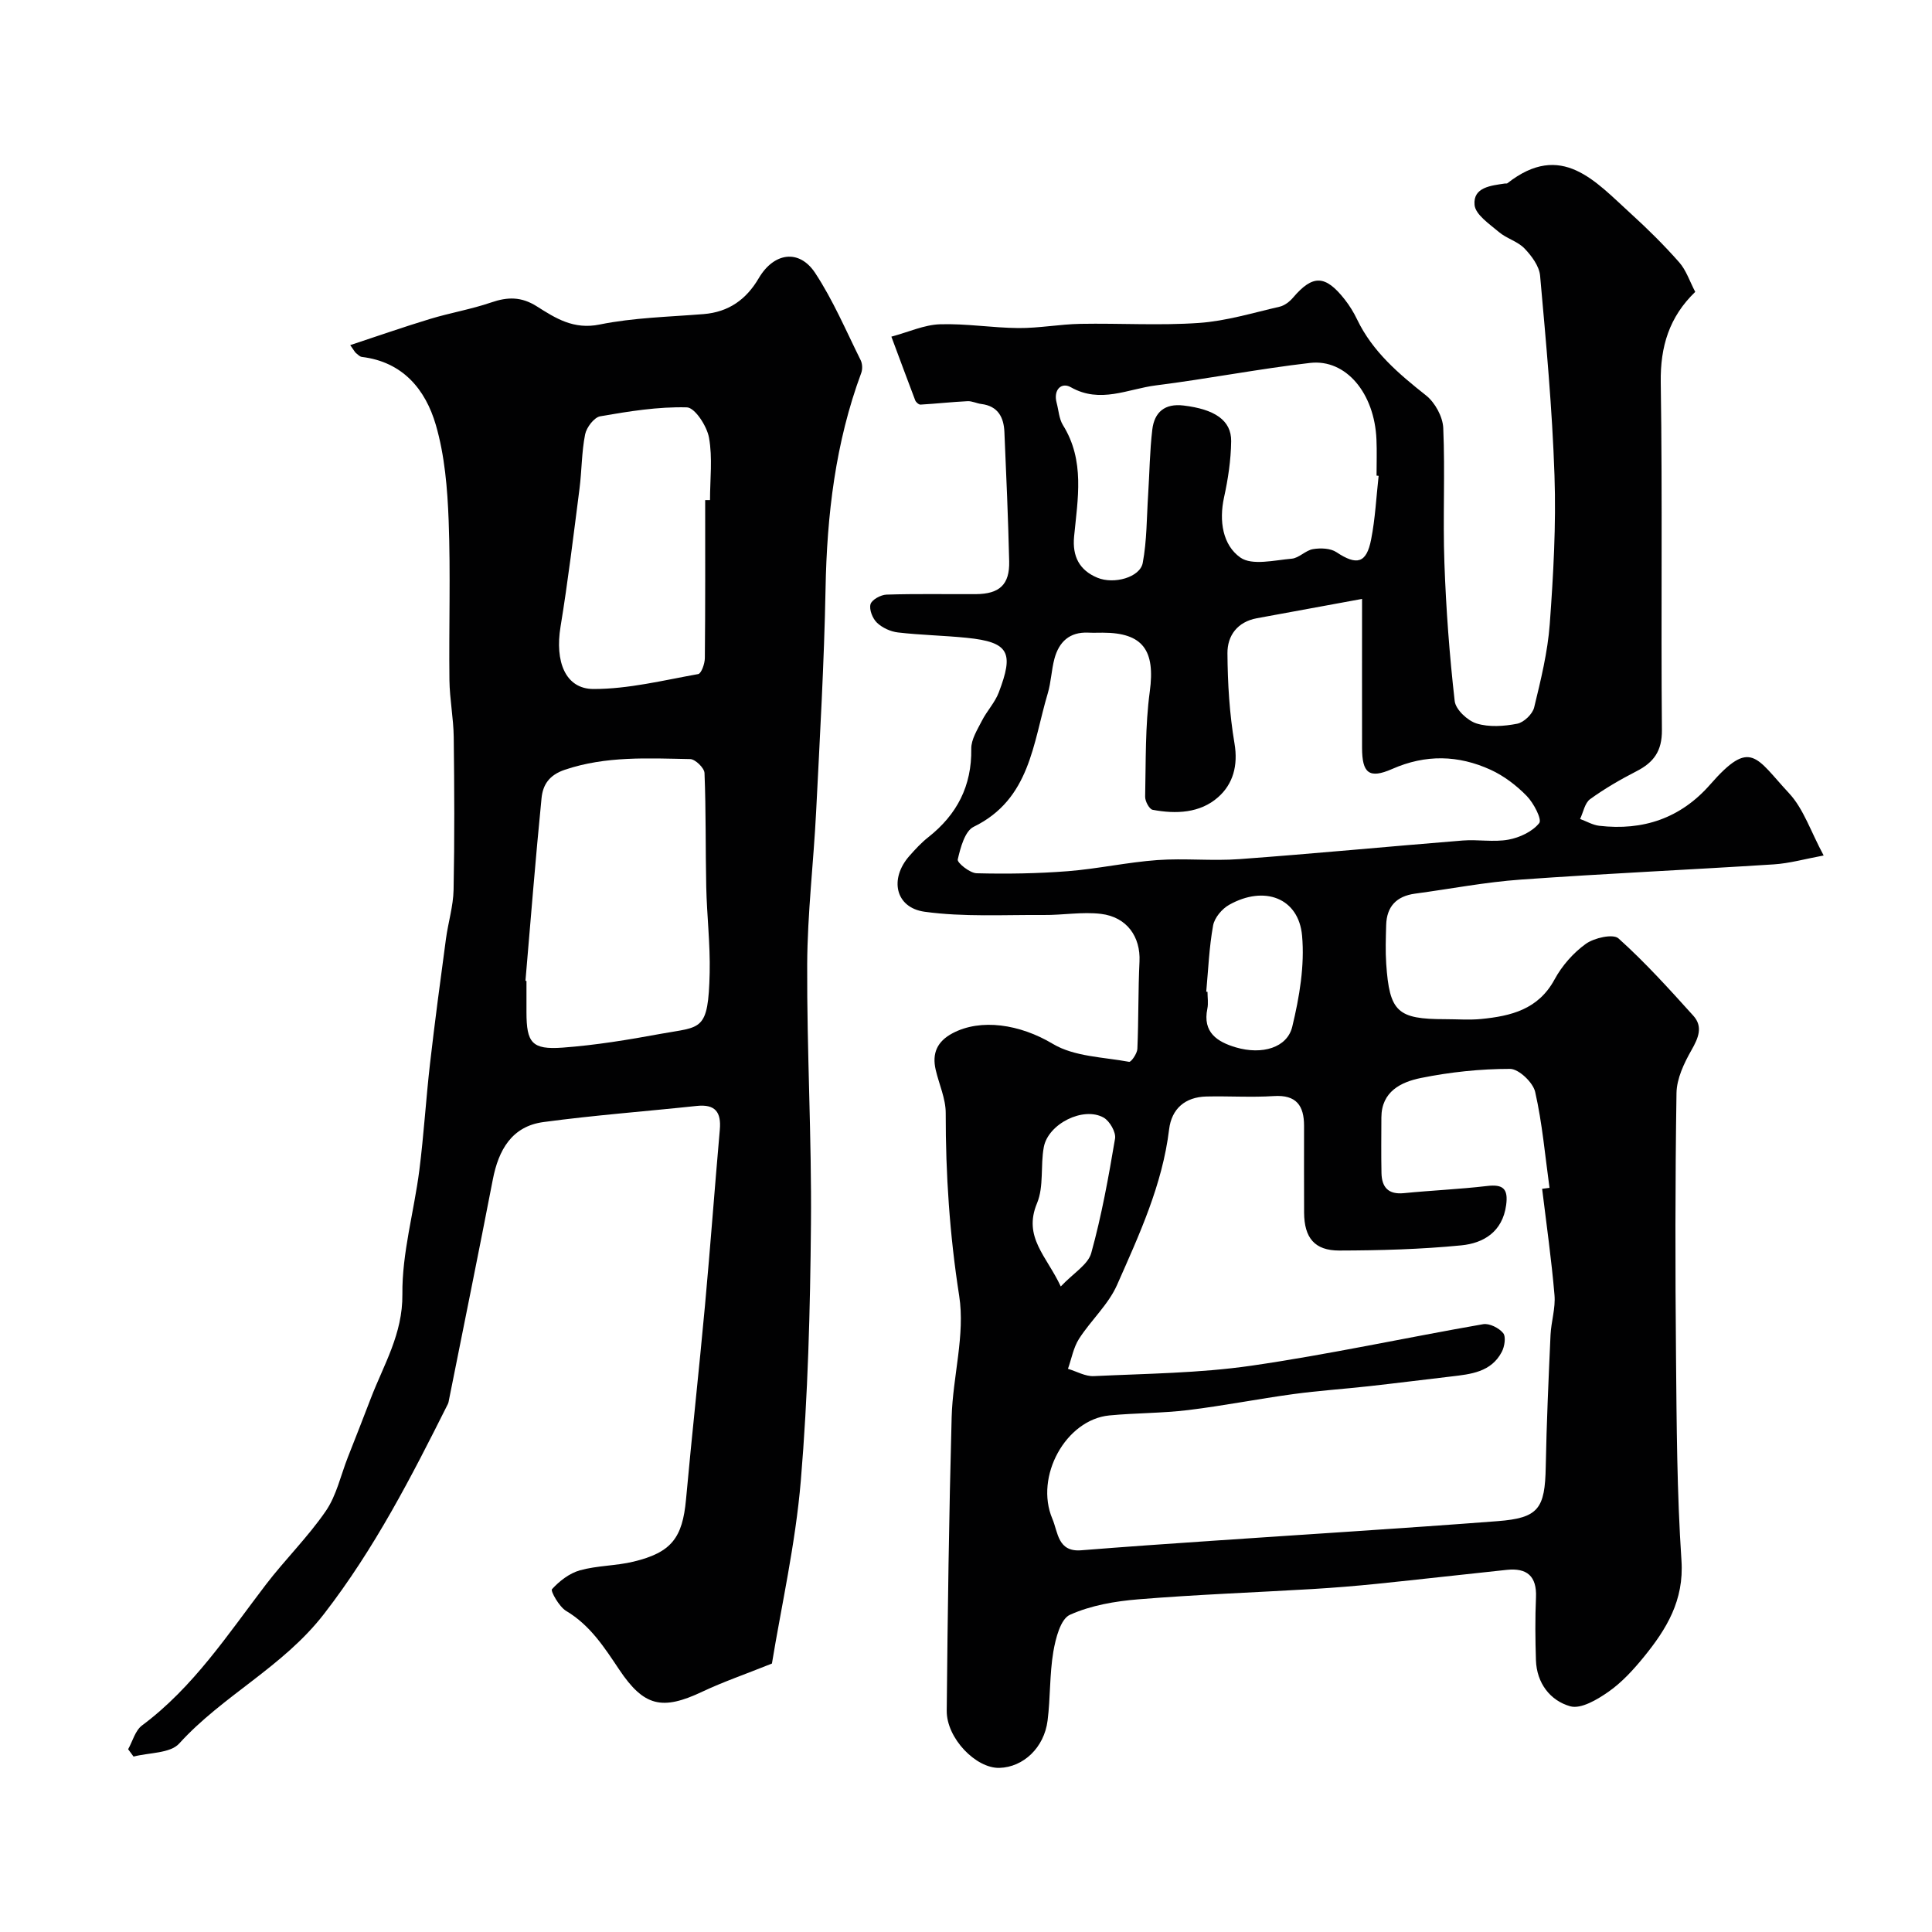 <svg enable-background="new 0 0 400 400" viewBox="0 0 400 400" xmlns="http://www.w3.org/2000/svg"><g fill="#010102"><path d="m184.55 69.7c3.61-.97 6.8-2.45 10.03-2.56 5.42-.18 10.86.74 16.29.78 4.26.03 8.53-.79 12.8-.87 8.19-.15 16.42.38 24.57-.19 5.62-.39 11.16-2.09 16.69-3.36 1.03-.24 2.08-1.05 2.79-1.89 4.07-4.77 6.67-4.73 10.69.39 1 1.27 1.87 2.69 2.57 4.15 3.21 6.68 8.61 11.24 14.28 15.73 1.85 1.47 3.45 4.4 3.55 6.73.4 9.31-.1 18.66.24 27.98.34 9.54 1.05 19.08 2.13 28.56.2 1.76 2.66 4.06 4.53 4.64 2.59.8 5.68.58 8.41.05 1.38-.27 3.18-2 3.51-3.37 1.38-5.69 2.8-11.45 3.23-17.26.75-10.23 1.33-20.54.98-30.78-.46-13.81-1.75-27.59-2.98-41.36-.18-1.98-1.76-4.1-3.23-5.63-1.42-1.48-3.73-2.06-5.32-3.42-1.94-1.65-4.84-3.58-5.02-5.6-.33-3.67 3.4-3.99 6.31-4.43.16-.02.38.04.49-.05 11.2-8.8 18.22-.37 25.57 6.3 3.5 3.18 6.88 6.53 10 10.07 1.45 1.64 2.17 3.93 3.32 6.12-5.38 5.19-7.25 11.31-7.14 18.74.37 23.99.03 47.99.24 71.98.04 4.33-1.68 6.69-5.25 8.52-3.33 1.71-6.6 3.6-9.62 5.79-1.1.8-1.4 2.7-2.07 4.1 1.32.48 2.61 1.25 3.96 1.41 9.08 1.05 16.85-1.55 22.98-8.55 8.42-9.63 9.43-5.6 16.34 1.83 3 3.23 4.46 7.88 7.15 12.87-3.82.7-7.05 1.63-10.33 1.84-17.46 1.12-34.94 1.9-52.39 3.15-7.32.52-14.58 1.93-21.88 2.91-3.84.52-5.88 2.66-5.98 6.53-.07 2.66-.17 5.34.01 7.99.68 9.97 2.32 11.47 12.19 11.47 2.5 0 5.02.2 7.49-.04 6.15-.61 11.81-1.97 15.17-8.18 1.53-2.83 3.87-5.5 6.47-7.37 1.74-1.25 5.65-2.13 6.76-1.14 5.52 4.95 10.52 10.49 15.5 16.01 2.05 2.27 1.06 4.6-.38 7.13-1.54 2.71-3.06 5.9-3.1 8.91-.28 18.16-.27 36.32-.1 54.49.13 14.1.19 28.23 1.13 42.29.55 8.25-3.11 14.2-7.82 19.98-2.14 2.62-4.51 5.22-7.25 7.14-2.32 1.63-5.72 3.66-7.95 3.04-4.14-1.16-6.96-4.78-7.11-9.56-.14-4.33-.18-8.67.01-12.99.19-4.39-1.86-6.13-6.02-5.7-8.97.94-17.92 1.97-26.89 2.89-4.42.45-8.86.81-13.3 1.08-12.03.71-24.08 1.15-36.09 2.13-4.82.39-9.85 1.25-14.2 3.21-1.94.87-2.96 4.89-3.43 7.65-.79 4.68-.59 9.52-1.19 14.25-.71 5.61-5.02 9.64-9.95 9.79-4.86.15-10.99-6.13-10.93-11.85.19-20.26.47-40.53 1.02-60.78.23-8.4 2.82-17.01 1.56-25.1-1.97-12.62-2.81-25.14-2.79-37.84.01-2.99-1.39-5.98-2.08-8.98-.78-3.38.3-5.85 3.48-7.54 5.84-3.11 13.95-1.9 20.79 2.2 4.43 2.65 10.44 2.72 15.78 3.71.42.08 1.66-1.71 1.71-2.67.26-6.03.15-12.08.44-18.11.24-5.07-2.58-9.2-7.97-9.85-3.9-.47-7.92.27-11.89.23-8.21-.06-16.53.44-24.61-.67-6.12-.84-7.35-6.85-3.15-11.58 1.21-1.37 2.47-2.74 3.9-3.86 5.93-4.68 9.01-10.6 8.89-18.3-.03-1.93 1.26-3.95 2.2-5.8 1.03-2.03 2.71-3.78 3.5-5.88 3.11-8.18 2.24-10.41-6.65-11.3-4.74-.48-9.52-.56-14.24-1.11-1.53-.18-3.23-.96-4.33-2.01-.91-.87-1.65-2.72-1.34-3.83.26-.93 2.12-1.95 3.3-1.99 6.16-.2 12.33-.07 18.49-.1 4.92-.03 7.03-1.97 6.92-6.78-.21-8.93-.6-17.87-.99-26.8-.13-3.05-1.34-5.37-4.79-5.79-.96-.12-1.91-.63-2.84-.58-3.25.16-6.49.52-9.74.71-.36.02-.95-.5-1.1-.9-1.55-4.07-3.06-8.16-4.93-13.17zm134.73 176.43c.51-.07 1.02-.13 1.53-.2-.92-6.64-1.49-13.35-2.97-19.86-.45-1.97-3.4-4.77-5.2-4.77-6.17 0-12.42.66-18.48 1.89-4.07.83-8.14 2.78-8.16 8.17-.01 3.83-.06 7.66.02 11.49.06 2.95 1.4 4.5 4.64 4.18 5.73-.57 11.49-.81 17.2-1.48 3.35-.4 4.43.57 3.97 3.96-.76 5.53-4.67 7.88-9.3 8.33-8.37.82-16.83 1.05-25.25 1.07-5.12.01-7.25-2.65-7.28-7.84-.04-6 0-11.99-.01-17.99 0-4.15-1.58-6.45-6.24-6.15-4.64.3-9.33-.02-13.99.09-4.4.11-7.19 2.53-7.71 6.81-1.39 11.49-6.2 21.84-10.78 32.21-1.8 4.07-5.41 7.31-7.87 11.15-1.16 1.81-1.55 4.12-2.29 6.21 1.79.53 3.6 1.6 5.36 1.51 10.87-.52 21.82-.6 32.56-2.15 16.09-2.33 32.01-5.81 48.04-8.6 1.29-.22 3.27.77 4.14 1.84.62.75.3 2.8-.29 3.91-2.2 4.18-6.4 4.6-10.5 5.08-5.67.66-11.33 1.38-17 2.01-5.21.58-10.45.92-15.63 1.63-7.28.99-14.5 2.42-21.78 3.31-5.41.66-10.9.59-16.33 1.11-9.02.87-15.51 12.66-11.8 21.4 1.19 2.79 1.09 6.91 5.97 6.52 9.01-.72 18.03-1.35 27.05-1.96 19.71-1.35 39.44-2.56 59.14-4.07 8.51-.65 9.83-2.59 9.99-11.26.17-9.1.58-18.19.99-27.28.13-2.77 1.06-5.56.82-8.28-.62-7.34-1.67-14.66-2.56-21.99zm-37.28-122.13c-8.1 1.49-14.94 2.74-21.78 4-4.03.74-6.12 3.61-6.09 7.25.04 6.24.42 12.54 1.46 18.68.77 4.56-.3 8.39-3.39 11.12-3.75 3.32-8.74 3.52-13.56 2.61-.69-.13-1.57-1.78-1.55-2.71.16-7.27-.01-14.6.96-21.78 1.15-8.48-1.37-12.18-9.75-12.18-1 0-2 .04-3-.01-3.86-.17-6.05 1.91-6.99 5.4-.63 2.36-.69 4.87-1.39 7.2-3.07 10.28-3.62 21.89-15.33 27.6-1.83.89-2.74 4.33-3.3 6.77-.15.67 2.51 2.82 3.92 2.85 6.29.16 12.61.06 18.88-.43 6.19-.49 12.32-1.85 18.51-2.3 5.66-.41 11.39.22 17.04-.2 15.41-1.13 30.8-2.61 46.2-3.85 3.15-.25 6.41.38 9.47-.18 2.33-.43 4.98-1.67 6.37-3.43.61-.77-1.16-4.16-2.59-5.62-2.13-2.18-4.72-4.16-7.48-5.42-6.67-3.04-13.42-3.23-20.38-.16-4.81 2.11-6.22.83-6.23-4.38-.02-10.38 0-20.77 0-30.83zm3.43-25.48c-.14-.02-.29-.03-.43-.05 0-2.5.09-4.99-.02-7.49-.4-9.55-6.3-16.7-13.75-15.84-10.67 1.23-21.25 3.31-31.91 4.65-5.8.73-11.52 3.84-17.62.38-1.95-1.11-3.65.54-2.94 3.2.42 1.57.5 3.34 1.32 4.66 4.57 7.34 3.05 15.25 2.3 23.05-.39 4.11 1.09 6.98 4.82 8.53 3.44 1.43 8.83-.08 9.39-3.06.87-4.62.81-9.41 1.12-14.14.29-4.49.33-9 .86-13.46.43-3.59 2.55-5.47 6.49-4.99 6.39.77 9.89 3.04 9.84 7.39-.05 3.89-.64 7.84-1.48 11.65-1.06 4.88-.27 9.85 3.38 12.43 2.42 1.71 7.04.55 10.64.24 1.51-.13 2.87-1.73 4.41-1.98 1.56-.26 3.61-.19 4.84.63 4.21 2.8 6.23 2.34 7.19-2.65.85-4.31 1.06-8.76 1.55-13.15zm-35.69 106.8c.09.01.18.02.26.03 0 1.16.2 2.37-.03 3.49-1.02 4.92 2.08 6.88 5.91 8.01 5.42 1.59 10.62.08 11.67-4.29 1.48-6.12 2.59-12.65 2.03-18.84-.7-7.82-7.81-10.48-15.09-6.39-1.49.83-3.04 2.68-3.33 4.28-.82 4.51-1 9.13-1.42 13.71zm-30.12 61.03c2.65-2.8 5.65-4.53 6.31-6.92 2.15-7.76 3.59-15.74 4.93-23.7.22-1.32-1.11-3.63-2.36-4.34-4.18-2.36-11.48 1.26-12.39 6.1-.72 3.84.04 8.15-1.4 11.61-2.95 7.04 1.99 10.95 4.91 17.25z"/><path d="m26.53 362.16c.93-1.67 1.47-3.87 2.87-4.92 10.63-7.91 17.75-18.83 25.62-29.13 3.98-5.21 8.73-9.87 12.43-15.26 2.22-3.23 3.09-7.38 4.56-11.12 1.59-4.05 3.19-8.09 4.74-12.16 2.69-7.03 6.64-13.36 6.56-21.61-.09-8.54 2.41-17.1 3.51-25.68.93-7.33 1.37-14.73 2.21-22.07.99-8.62 2.14-17.23 3.3-25.83.46-3.4 1.51-6.76 1.58-10.16.21-10.53.16-21.07.03-31.6-.05-3.94-.84-7.86-.89-11.8-.13-11 .25-22.01-.16-32.99-.25-6.67-.81-13.52-2.66-19.87-2.13-7.31-6.83-13.04-15.3-14.06-.43-.05-.84-.48-1.22-.79-.24-.2-.38-.51-1.2-1.66 5.68-1.87 11.06-3.76 16.51-5.41 4.17-1.27 8.52-2 12.64-3.41 3.43-1.18 6.26-1.25 9.52.82 3.83 2.43 7.59 4.84 12.96 3.74 7.03-1.43 14.33-1.58 21.53-2.16 5.2-.42 8.84-3.03 11.42-7.43 3.12-5.32 8.36-6.11 11.67-1.1 3.72 5.64 6.4 11.98 9.43 18.07.36.73.41 1.85.13 2.62-5.36 14.45-7.12 29.43-7.4 44.76-.29 15.38-1.18 30.74-1.95 46.11-.53 10.54-1.8 21.07-1.85 31.61-.08 17.93.94 35.87.78 53.8-.16 17.71-.62 35.46-2.1 53.09-1.1 13.11-4.05 26.06-5.98 37.86-5.68 2.28-10.13 3.8-14.36 5.8-8.35 3.96-12.13 3.12-17.26-4.55-3.07-4.59-6.01-9.18-10.98-12.14-1.46-.87-3.27-4.13-2.94-4.5 1.53-1.69 3.61-3.3 5.78-3.91 3.59-1 7.47-.92 11.1-1.8 7.88-1.9 10.14-4.94 10.87-12.85 1.22-13.41 2.7-26.79 3.93-40.19 1.11-12.12 2-24.26 3.07-36.39.32-3.63-.94-5.32-4.76-4.92-10.58 1.13-21.21 1.92-31.75 3.34-6.57.88-9.31 5.79-10.49 11.91-2.94 15.19-6.03 30.36-9.06 45.54-.06.32-.11.67-.26.96-7.54 15.05-15.13 29.86-25.62 43.42-8.56 11.06-20.94 16.86-29.99 26.84-1.87 2.06-6.23 1.86-9.45 2.7-.37-.51-.74-1.02-1.12-1.52zm82.26-159.09c.07.01.14.01.21.02v6.5c.01 6.3 1.12 7.77 7.47 7.31 6.82-.5 13.61-1.62 20.34-2.86 8.39-1.54 9.84-.35 10.12-12.66.13-5.91-.58-11.84-.71-17.76-.17-7.86-.04-15.73-.36-23.58-.04-1.04-1.91-2.86-2.96-2.88-8.71-.16-17.42-.67-25.96 2.21-3.3 1.11-4.55 3.17-4.82 5.88-1.25 12.58-2.25 25.2-3.33 37.82zm37.21-99.53h1c0-4.32.55-8.74-.21-12.93-.43-2.4-2.93-6.23-4.58-6.27-5.97-.16-12.01.82-17.94 1.85-1.26.22-2.84 2.3-3.13 3.75-.73 3.68-.68 7.5-1.16 11.24-1.23 9.54-2.37 19.1-3.93 28.59-1.18 7.17.98 12.87 6.82 12.88 7.23.01 14.48-1.8 21.68-3.09.66-.12 1.37-2.15 1.38-3.3.11-10.91.07-21.82.07-32.72z"/></g></svg>